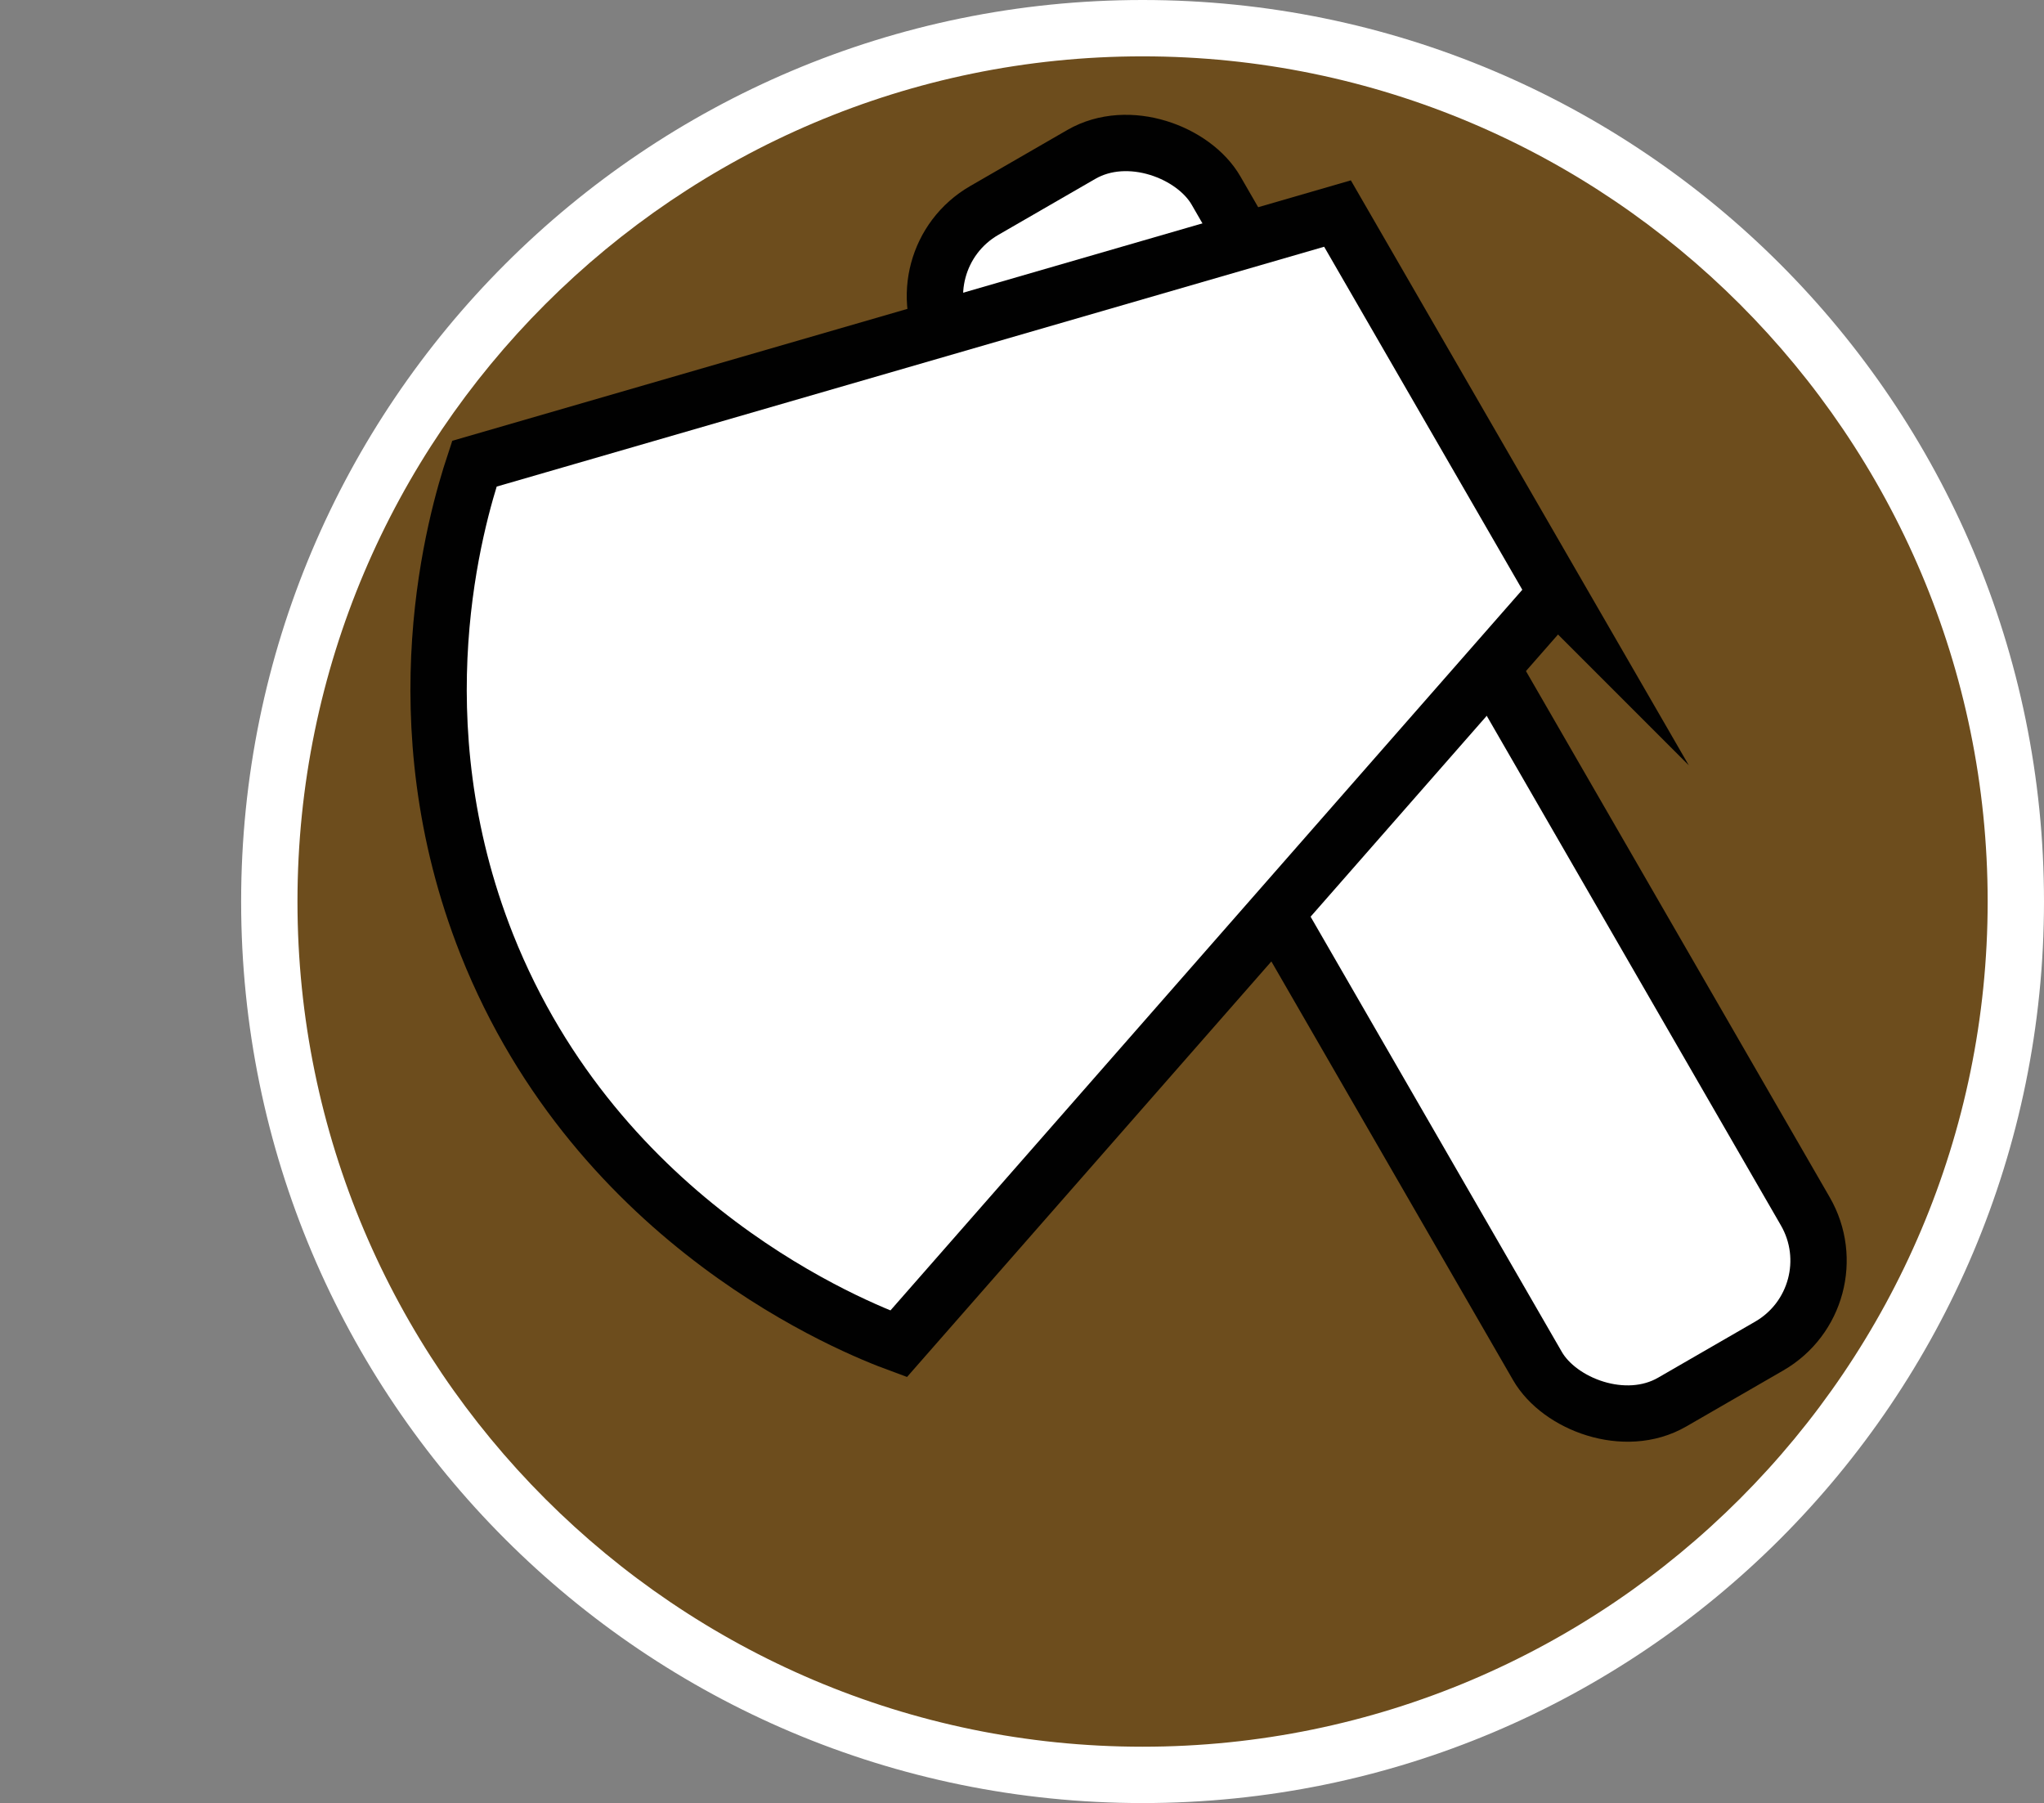 <?xml version="1.0" encoding="UTF-8"?><svg id="uuid-1c439a3a-b2cf-4746-8918-189d80a8a9bd" xmlns="http://www.w3.org/2000/svg" width="36.28" height="32" viewBox="0 0 36.28 32"><rect x="0" y="0" width="36.28" height="32" fill="#808080" stroke="none"/><defs><style>.uuid-e68bff5c-8702-485e-9f8f-753fe653e422,.uuid-e0d16579-0359-4a2a-896e-65ce3629b086{fill:#fff;}.uuid-e0d16579-0359-4a2a-896e-65ce3629b086{stroke:#010101;stroke-miterlimit:10;}.uuid-29b36e7a-8b61-4a5b-8110-af20eb69f16a{fill:#6d4d1d;}</style></defs><path class="uuid-29b36e7a-8b61-4a5b-8110-af20eb69f16a" d="M20.28,31.5c-8.55,0-15.5-6.95-15.5-15.5S11.74.5,20.28.5s15.5,6.95,15.5,15.5-6.95,15.5-15.5,15.5Z"/><path class="uuid-e68bff5c-8702-485e-9f8f-753fe653e422" d="M20.28,1c8.27,0,15,6.73,15,15s-6.73,15-15,15-15-6.73-15-15S12.01,1,20.28,1M20.28,0C11.45,0,4.28,7.16,4.28,16s7.16,16,16,16,16-7.16,16-16S29.12,0,20.28,0h0Z"/><rect class="uuid-e0d16579-0359-4a2a-896e-65ce3629b086" x="21.69" y="1.6" width="5.49" height="24.42" rx="1.75" ry="1.75" transform="translate(-3.63 14.07) rotate(-30)"/><path class="uuid-e0d16579-0359-4a2a-896e-65ce3629b086" d="M27.63,10.53l-11.68,13.32c-.76-.28-5.32-2.08-7.31-7.09-1.58-3.99-.55-7.53-.22-8.53,5.11-1.48,10.21-2.96,15.32-4.44l3.9,6.75Z"/></svg>